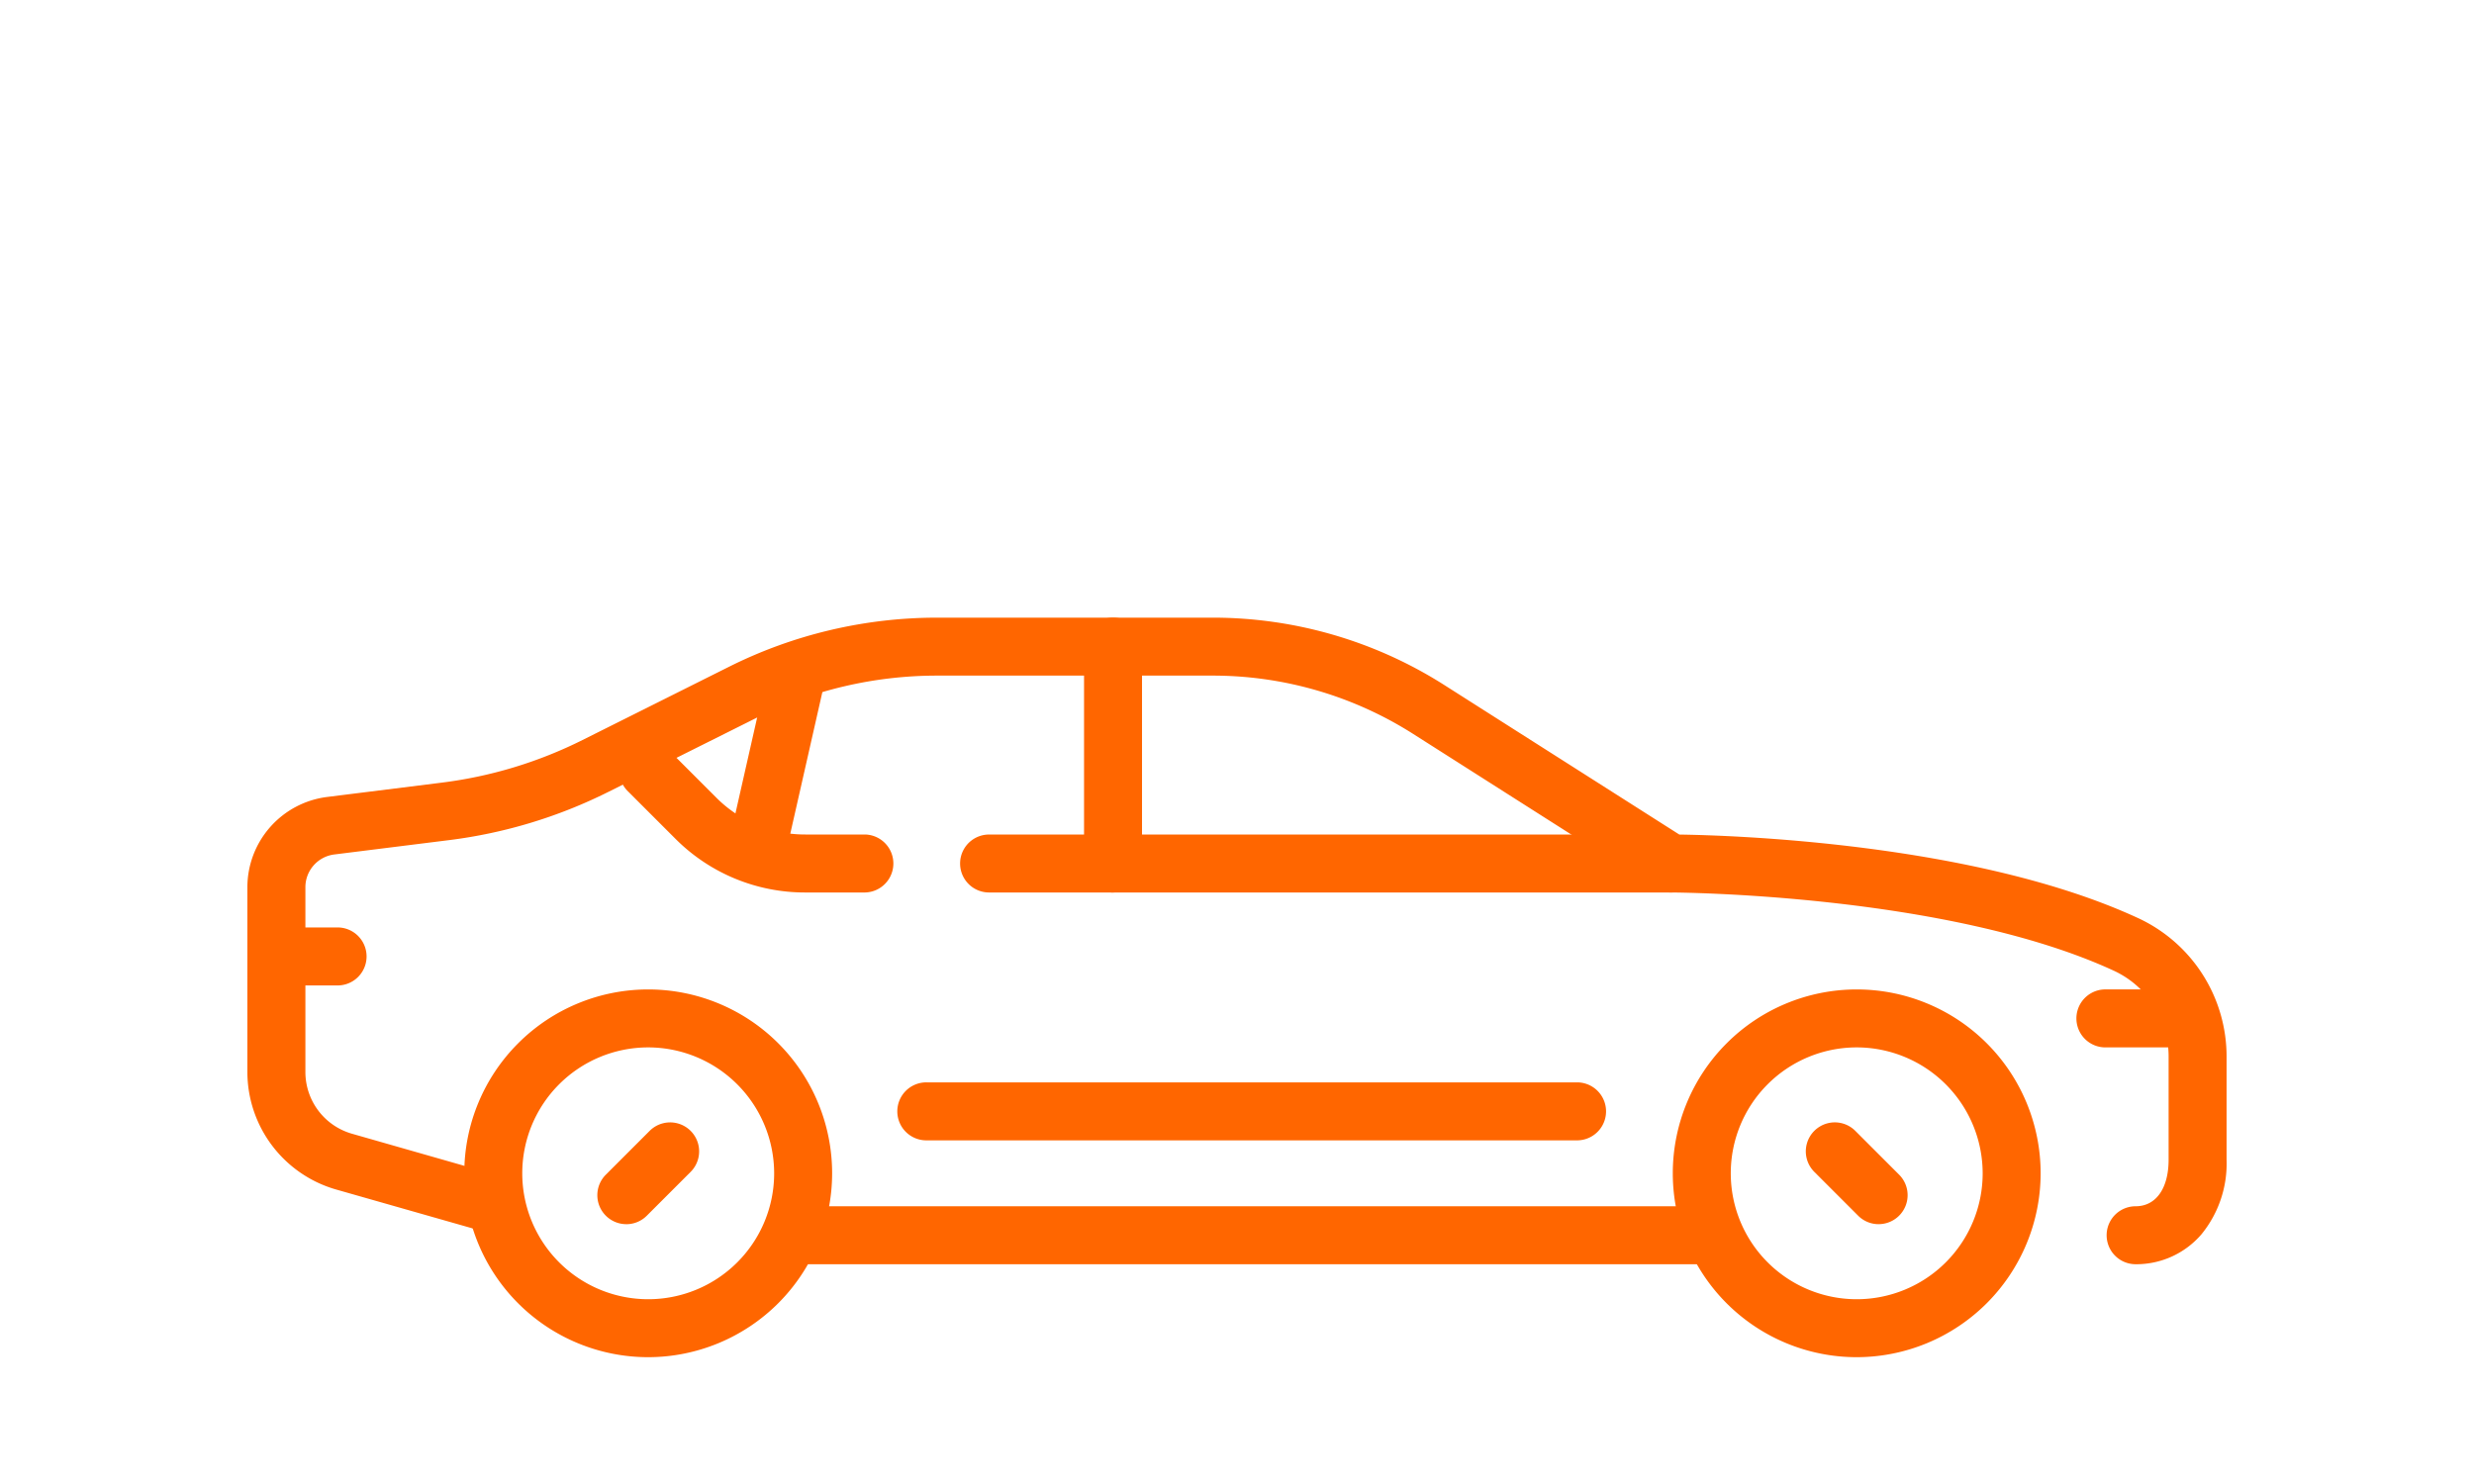 <?xml version="1.0" encoding="UTF-8" standalone="no"?>
<svg width="120" height="72" viewBox="0 0 120 72" version="1.1" id="svg21" sodipodi:docname="icon-sedan.svg" inkscape:version="1.1.1 (3bf5ae0d25, 2021-09-20)" xmlns:inkscape="http://www.inkscape.org/namespaces/inkscape" xmlns:sodipodi="http://sodipodi.sourceforge.net/DTD/sodipodi-0.dtd" xmlns="http://www.w3.org/2000/svg" xmlns:svg="http://www.w3.org/2000/svg">
    <sodipodi:namedview id="namedview23" pagecolor="#505050" bordercolor="#ffffff" borderopacity="1" inkscape:pageshadow="0" inkscape:pageopacity="0" inkscape:pagecheckerboard="1" showgrid="false" inkscape:zoom="9.25" inkscape:cx="54.702703" inkscape:cy="36" inkscape:current-layer="svg21" />
    <defs id="defs4">
        <clipPath id="clip-path">
            <rect id="Retângulo_13" data-name="Retângulo 13" width="120" height="72" transform="translate(-12 0.094)" fill="#FF6600" />
        </clipPath>
    </defs>
    <g id="icon-sedan" transform="translate(11.998,-0.094)">
        <g id="Grupo_9" data-name="Grupo 9" transform="translate(0.001,0.001)" clip-path="url(#clip-path)">
            <path id="Caminho_30" data-name="Caminho 30" d="m 83.739,359.865 a 8.921,8.921 0 1 1 8.921,-8.921 8.931,8.931 0 0 1 -8.921,8.921 m 0,-15.03 a 6.109,6.109 0 1 0 6.109,6.109 6.116,6.116 0 0 0 -6.109,-6.109" transform="translate(-64.297,-293.925)" fill="#FF6600" />
            <path id="Caminho_31" data-name="Caminho 31" d="m 226.693,419.652 h -43.588 a 1.407,1.407 0 0 1 0,-2.813 h 43.588 a 1.407,1.407 0 0 1 0,2.813" transform="translate(-156.148,-358.221)" fill="#FF6600" />
            <path id="Caminho_32" data-name="Caminho 32" d="m 122.108,392.843 a 1.406,1.406 0 0 1 -0.994,-2.4 l 2.125,-2.126 a 1.406,1.406 0 0 1 1.989,1.989 l -2.126,2.126 a 1.4,1.4 0 0 1 -0.994,0.412" transform="translate(-103.728,-333.356)" fill="#FF6600" />
            <path id="Caminho_33" data-name="Caminho 33" d="m 500.577,359.865 a 8.921,8.921 0 1 1 8.921,-8.921 8.931,8.931 0 0 1 -8.921,8.921 m 0,-15.03 a 6.109,6.109 0 1 0 6.109,6.109 6.116,6.116 0 0 0 -6.109,-6.109" transform="translate(-422.517,-293.925)" fill="#FF6600" />
            <path id="Caminho_34" data-name="Caminho 34" d="m 541.071,392.843 a 1.4,1.4 0 0 1 -0.994,-0.412 l -2.126,-2.126 a 1.406,1.406 0 0 1 1.989,-1.989 l 2.125,2.126 a 1.406,1.406 0 0 1 -0.994,2.4" transform="translate(-461.948,-333.356)" fill="#FF6600" />
            <path id="Caminho_35" data-name="Caminho 35" d="m 91.588,245.134 a 1.406,1.406 0 1 1 0,-2.812 c 0.987,0 1.6,-0.865 1.6,-2.259 v -4.99 a 4.581,4.581 0 0 0 -2.613,-4.159 c -8.114,-3.768 -21.4,-3.816 -21.532,-3.816 a 1.407,1.407 0 0 1 -0.755,-0.22 L 56.555,219.411 A 18.105,18.105 0 0 0 46.82,216.576 H 33.428 a 19.733,19.733 0 0 0 -8.781,2.073 l -7.133,3.566 a 23.887,23.887 0 0 1 -7.741,2.344 l -5.559,0.695 a 1.6,1.6 0 0 0 -1.4,1.587 v 8.975 a 3.116,3.116 0 0 0 2.249,2.984 l 7.251,2.072 a 1.406,1.406 0 0 1 -0.773,2.7 L 4.29,241.505 A 5.94,5.94 0 0 1 0,235.817 v -8.975 a 4.419,4.419 0 0 1 3.865,-4.378 l 5.559,-0.695 a 21.086,21.086 0 0 0 6.831,-2.068 l 7.133,-3.567 a 22.561,22.561 0 0 1 10.039,-2.37 h 13.392 a 20.913,20.913 0 0 1 11.245,3.274 l 11.393,7.25 c 2.413,0.033 14.359,0.386 22.3,4.075 a 7.4,7.4 0 0 1 4.243,6.71 v 4.99 a 5.423,5.423 0 0 1 -1.226,3.628 4.163,4.163 0 0 1 -3.187,1.443" transform="translate(0,-183.704)" fill="#FF6600" />
            <path id="Caminho_36" data-name="Caminho 36" d="m 140.186,263.838 h -2.9 a 8.864,8.864 0 0 1 -6.309,-2.613 l -2.308,-2.308 a 1.406,1.406 0 0 1 1.989,-1.989 l 2.308,2.308 a 6.069,6.069 0 0 0 4.32,1.789 h 2.9 a 1.407,1.407 0 0 1 0,2.813" transform="translate(-110.222,-220.444)" fill="#FF6600" />
            <path id="Caminho_37" data-name="Caminho 37" d="m 280.3,291.393 h -33.065 a 1.406,1.406 0 0 1 0,-2.812 H 280.3 a 1.406,1.406 0 1 1 0,2.812" transform="translate(-211.259,-247.999)" fill="#FF6600" />
            <path id="Caminho_38" data-name="Caminho 38" d="m 257.422,376.9 h -31.564 a 1.407,1.407 0 1 1 0,-2.813 h 31.563 a 1.407,1.407 0 0 1 0,2.813" transform="translate(-192.889,-321.48)" fill="#FF6600" />
            <path id="Caminho_39" data-name="Caminho 39" d="M 4.412,323.459 H 1.406 a 1.407,1.407 0 0 1 0,-2.813 h 3.006 a 1.407,1.407 0 0 1 0,2.813" transform="translate(0,-275.555)" fill="#FF6600" />
            <path id="Caminho_40" data-name="Caminho 40" d="m 635.641,344.835 h -3.632 a 1.407,1.407 0 0 1 0,-2.813 h 3.632 a 1.407,1.407 0 1 1 0,2.813" transform="translate(-541.924,-293.925)" fill="#FF6600" />
            <path id="Caminho_41" data-name="Caminho 41" d="m 289.987,227.1 a 1.406,1.406 0 0 1 -1.406,-1.406 V 215.17 a 1.406,1.406 0 1 1 2.812,0 v 10.521 a 1.406,1.406 0 0 1 -1.406,1.406" transform="translate(-247.999,-183.704)" fill="#FF6600" />
            <path id="Caminho_42" data-name="Caminho 42" d="m 167.072,234.23 a 1.408,1.408 0 0 1 -1.373,-1.717 l 1.957,-8.643 a 1.406,1.406 0 0 1 2.743,0.621 l -1.957,8.643 a 1.407,1.407 0 0 1 -1.37,1.1" transform="translate(-142.368,-191.446)" fill="#FF6600" />
        </g>
    </g>
</svg>

